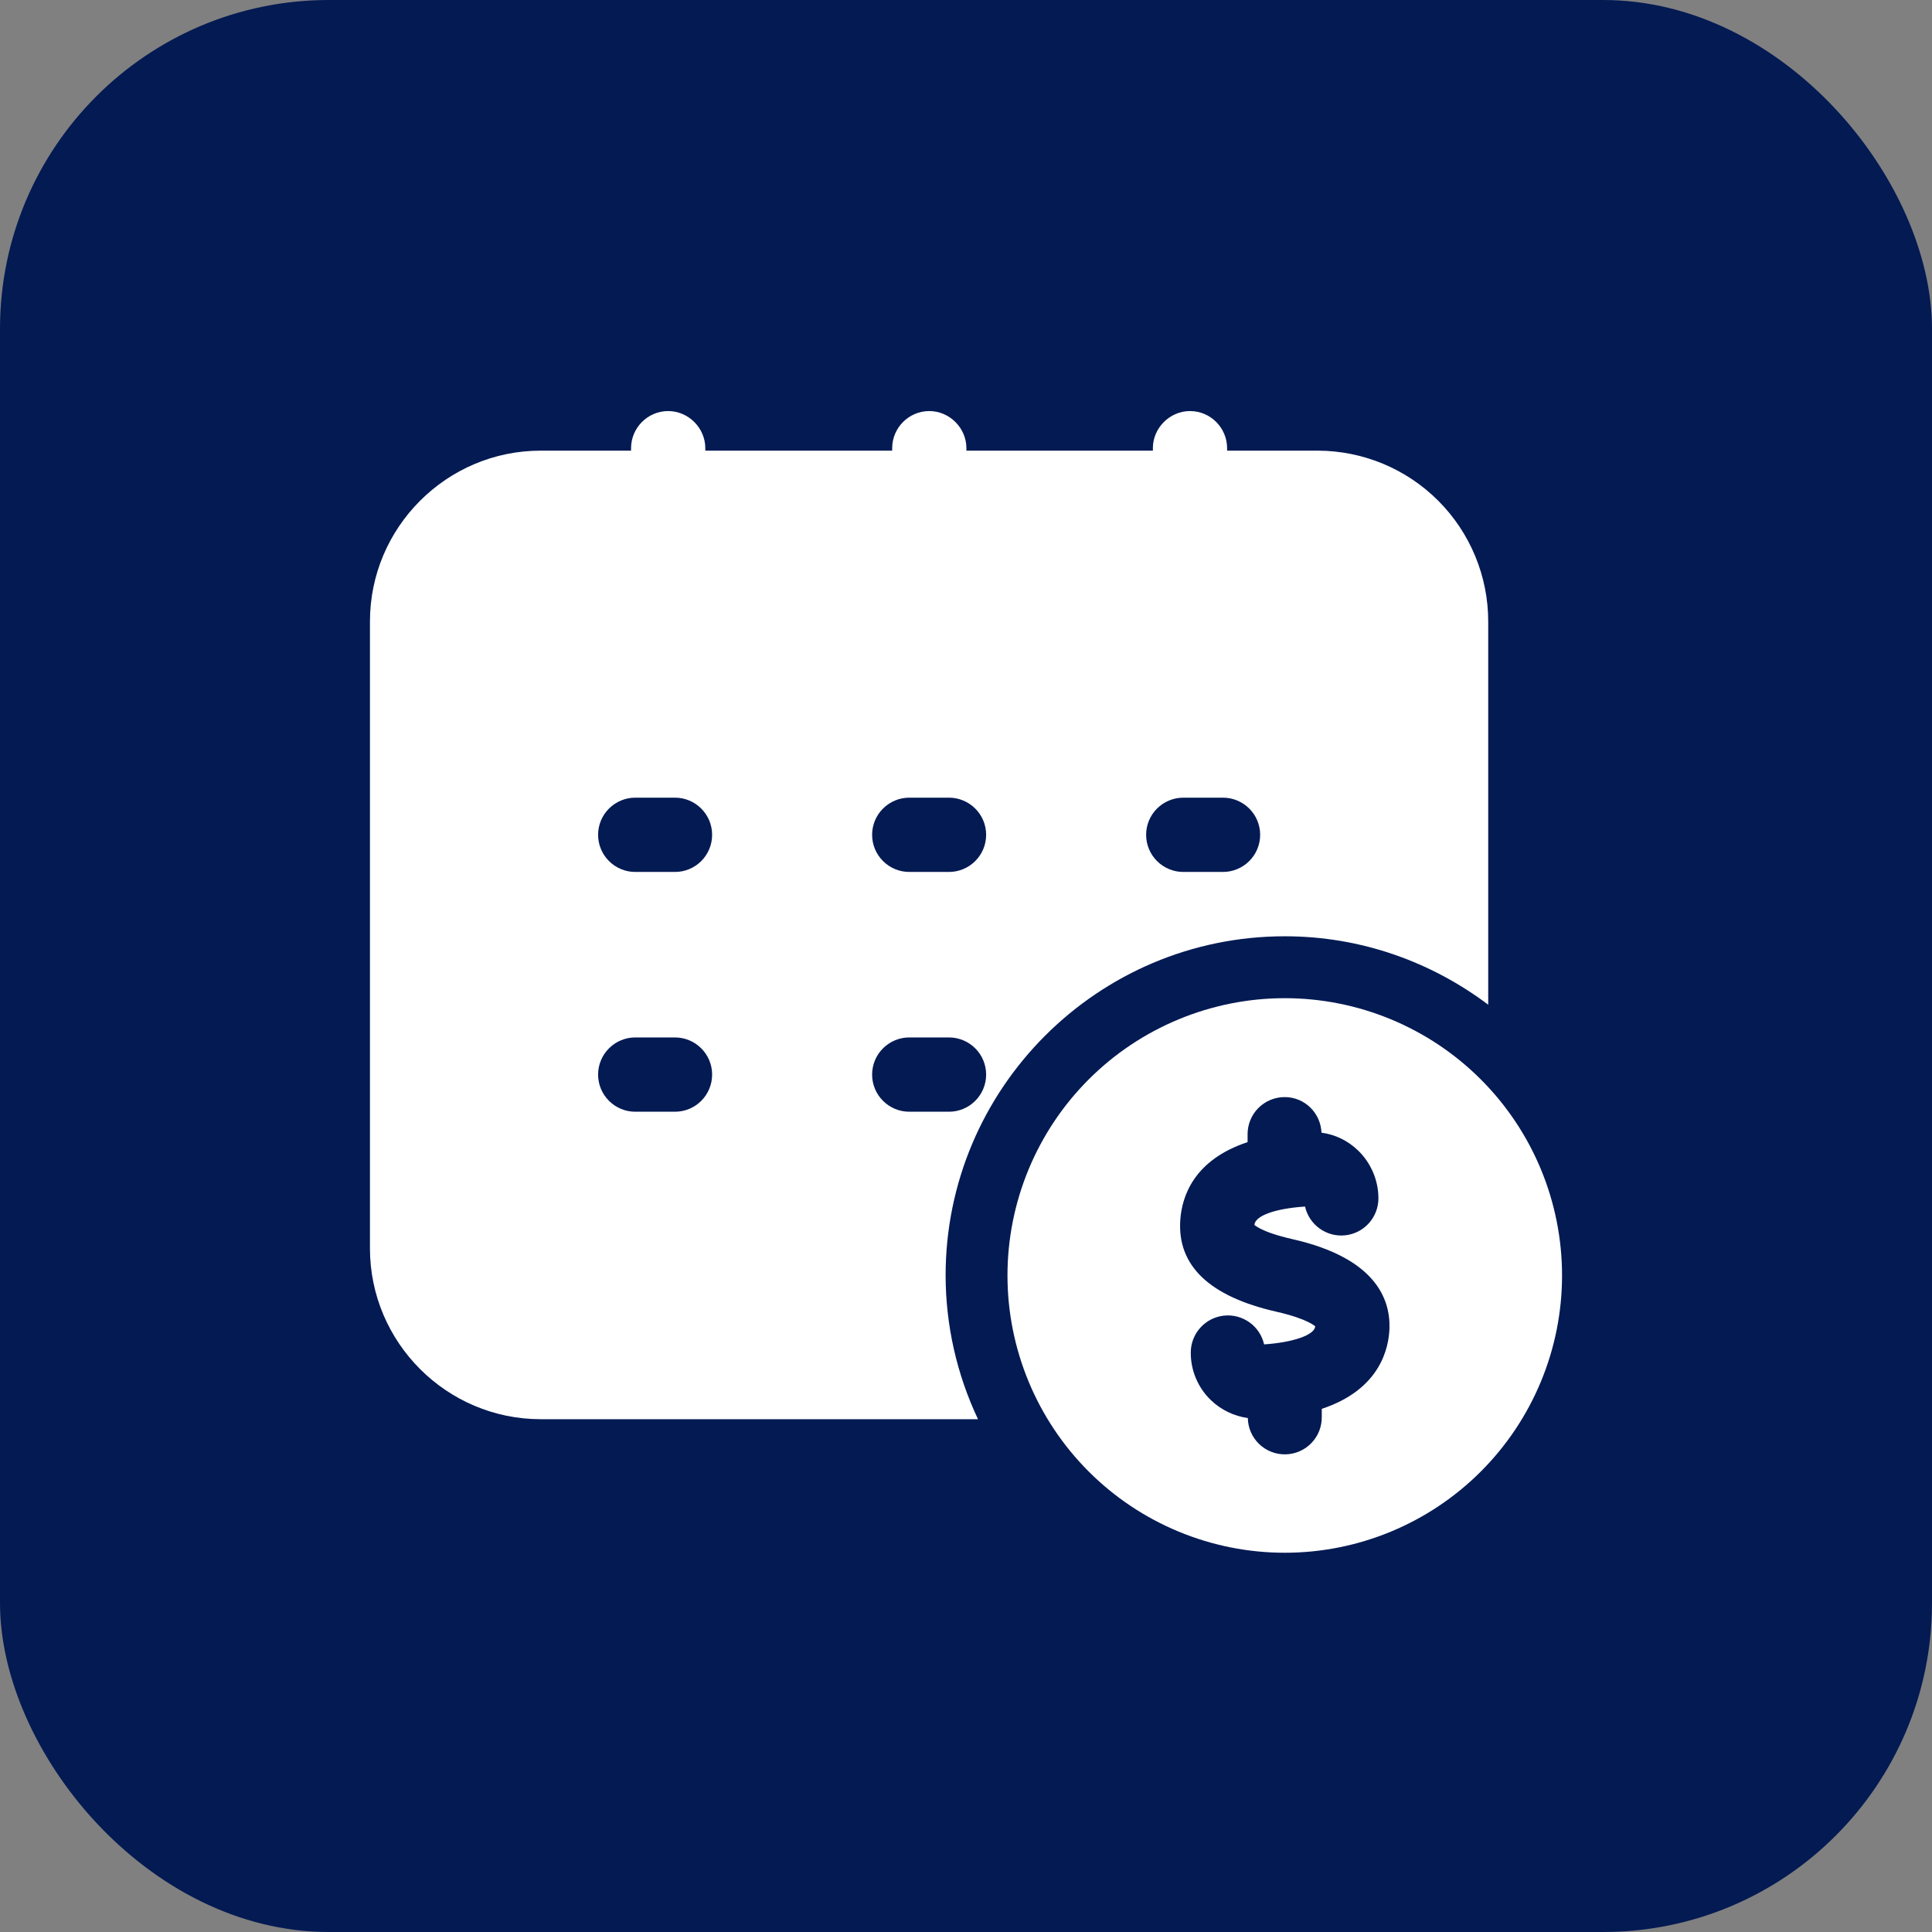 <?xml version="1.0" encoding="UTF-8"?> <svg xmlns="http://www.w3.org/2000/svg" width="47" height="47" viewBox="0 0 47 47" fill="none"><rect x="0" y="0" width="47" height="47" fill="#808080" stroke="none"/><g clip-path="url(#clip0_30_74)"><rect width="47" height="47" rx="8" fill="#031A53"></rect><path d="M31.255 24.283C30.369 24.283 29.492 24.458 28.674 24.797C27.855 25.136 27.111 25.633 26.485 26.259C25.859 26.885 25.362 27.629 25.023 28.447C24.684 29.265 24.509 30.143 24.509 31.029C24.509 31.914 24.684 32.791 25.023 33.61C25.362 34.428 25.859 35.172 26.485 35.798C27.111 36.424 27.855 36.921 28.674 37.26C29.492 37.599 30.369 37.774 31.255 37.774C33.044 37.774 34.759 37.063 36.024 35.798C37.289 34.533 38 32.817 38 31.029C38 29.239 37.289 27.524 36.024 26.259C34.759 24.994 33.044 24.283 31.255 24.283ZM32.155 34.273V34.464C32.159 34.703 32.069 34.934 31.903 35.105C31.738 35.277 31.51 35.376 31.272 35.38C31.033 35.385 30.803 35.294 30.631 35.129C30.459 34.963 30.36 34.736 30.356 34.497C30.019 34.45 29.706 34.299 29.46 34.064C29.303 33.914 29.179 33.734 29.095 33.535C29.01 33.336 28.967 33.122 28.968 32.906C28.967 32.684 29.049 32.469 29.197 32.303C29.345 32.137 29.549 32.031 29.77 32.006C29.991 31.981 30.213 32.039 30.395 32.168C30.576 32.297 30.703 32.488 30.752 32.705C31.462 32.657 31.985 32.475 31.995 32.264C31.998 32.271 31.826 32.086 31.05 31.91C29.424 31.54 28.637 30.79 28.713 29.679C28.752 29.099 29.048 28.215 30.35 27.785V27.592C30.35 27.352 30.445 27.122 30.614 26.953C30.784 26.784 31.013 26.689 31.253 26.689C31.738 26.689 32.128 27.074 32.148 27.555C32.483 27.6 32.791 27.749 33.039 27.989C33.353 28.292 33.533 28.716 33.533 29.152C33.533 29.374 33.451 29.589 33.303 29.755C33.155 29.921 32.951 30.026 32.73 30.051C32.509 30.076 32.287 30.018 32.106 29.889C31.924 29.76 31.797 29.569 31.748 29.352C31.018 29.4 30.53 29.576 30.515 29.802C30.518 29.786 30.643 29.965 31.451 30.147C33.429 30.598 33.821 31.57 33.802 32.306C33.788 32.8 33.573 33.805 32.155 34.273Z" fill="white"></path><path d="M23.004 31.029C23.004 26.479 26.705 22.777 31.255 22.777C33.113 22.777 34.823 23.402 36.204 24.442V15.118C36.204 14.018 35.767 12.962 34.991 12.184C34.214 11.405 33.16 10.966 32.059 10.963H29.852V10.903C29.852 10.411 29.451 10 28.949 10C28.457 10 28.046 10.411 28.046 10.903V10.963H23.51V10.903C23.51 10.411 23.099 10 22.607 10C22.105 10 21.704 10.411 21.704 10.903V10.963H17.158V10.903C17.158 10.411 16.747 10 16.255 10C15.753 10 15.352 10.411 15.352 10.903V10.963H13.154C10.866 10.963 9 12.83 9 15.118V30.37C9 32.658 10.866 34.525 13.154 34.525H23.792C23.275 33.432 23.006 32.238 23.004 31.029ZM28.785 19.405H29.753C29.992 19.405 30.222 19.501 30.391 19.67C30.561 19.839 30.656 20.069 30.656 20.308C30.656 20.548 30.561 20.778 30.391 20.947C30.222 21.116 29.992 21.212 29.753 21.212H28.785C28.546 21.212 28.316 21.116 28.147 20.947C27.977 20.778 27.882 20.548 27.882 20.308C27.882 20.069 27.977 19.839 28.147 19.67C28.316 19.501 28.546 19.405 28.785 19.405ZM22.119 19.405H23.087C23.326 19.405 23.556 19.501 23.725 19.67C23.895 19.839 23.99 20.069 23.99 20.308C23.99 20.548 23.895 20.778 23.725 20.947C23.556 21.116 23.326 21.212 23.087 21.212H22.119C21.88 21.212 21.65 21.116 21.481 20.947C21.311 20.778 21.216 20.548 21.216 20.308C21.216 20.069 21.311 19.839 21.481 19.67C21.65 19.501 21.88 19.405 22.119 19.405ZM16.422 27.045H15.453C15.214 27.045 14.984 26.95 14.815 26.78C14.645 26.611 14.55 26.381 14.55 26.142C14.55 25.902 14.645 25.672 14.815 25.503C14.984 25.334 15.214 25.238 15.453 25.238H16.421C16.66 25.238 16.89 25.333 17.059 25.503C17.229 25.672 17.324 25.902 17.324 26.141C17.324 26.381 17.229 26.61 17.06 26.78C16.891 26.949 16.661 27.045 16.422 27.045ZM16.422 21.212H15.453C15.214 21.212 14.984 21.116 14.815 20.947C14.645 20.778 14.55 20.548 14.55 20.308C14.55 20.069 14.645 19.839 14.815 19.67C14.984 19.501 15.214 19.405 15.453 19.405H16.421C16.66 19.405 16.89 19.5 17.059 19.67C17.229 19.839 17.324 20.069 17.324 20.308C17.324 20.548 17.229 20.777 17.06 20.947C16.891 21.116 16.661 21.212 16.422 21.212ZM21.216 26.142C21.216 25.902 21.311 25.672 21.481 25.503C21.65 25.334 21.88 25.238 22.119 25.238H23.087C23.326 25.238 23.556 25.334 23.725 25.503C23.895 25.672 23.99 25.902 23.99 26.142C23.99 26.381 23.895 26.611 23.725 26.78C23.556 26.95 23.326 27.045 23.087 27.045H22.119C21.88 27.045 21.65 26.95 21.481 26.78C21.311 26.611 21.216 26.381 21.216 26.142Z" fill="white"></path></g><defs><clipPath id="clip0_30_74"><rect width="47" height="47" fill="white"></rect></clipPath></defs></svg> 